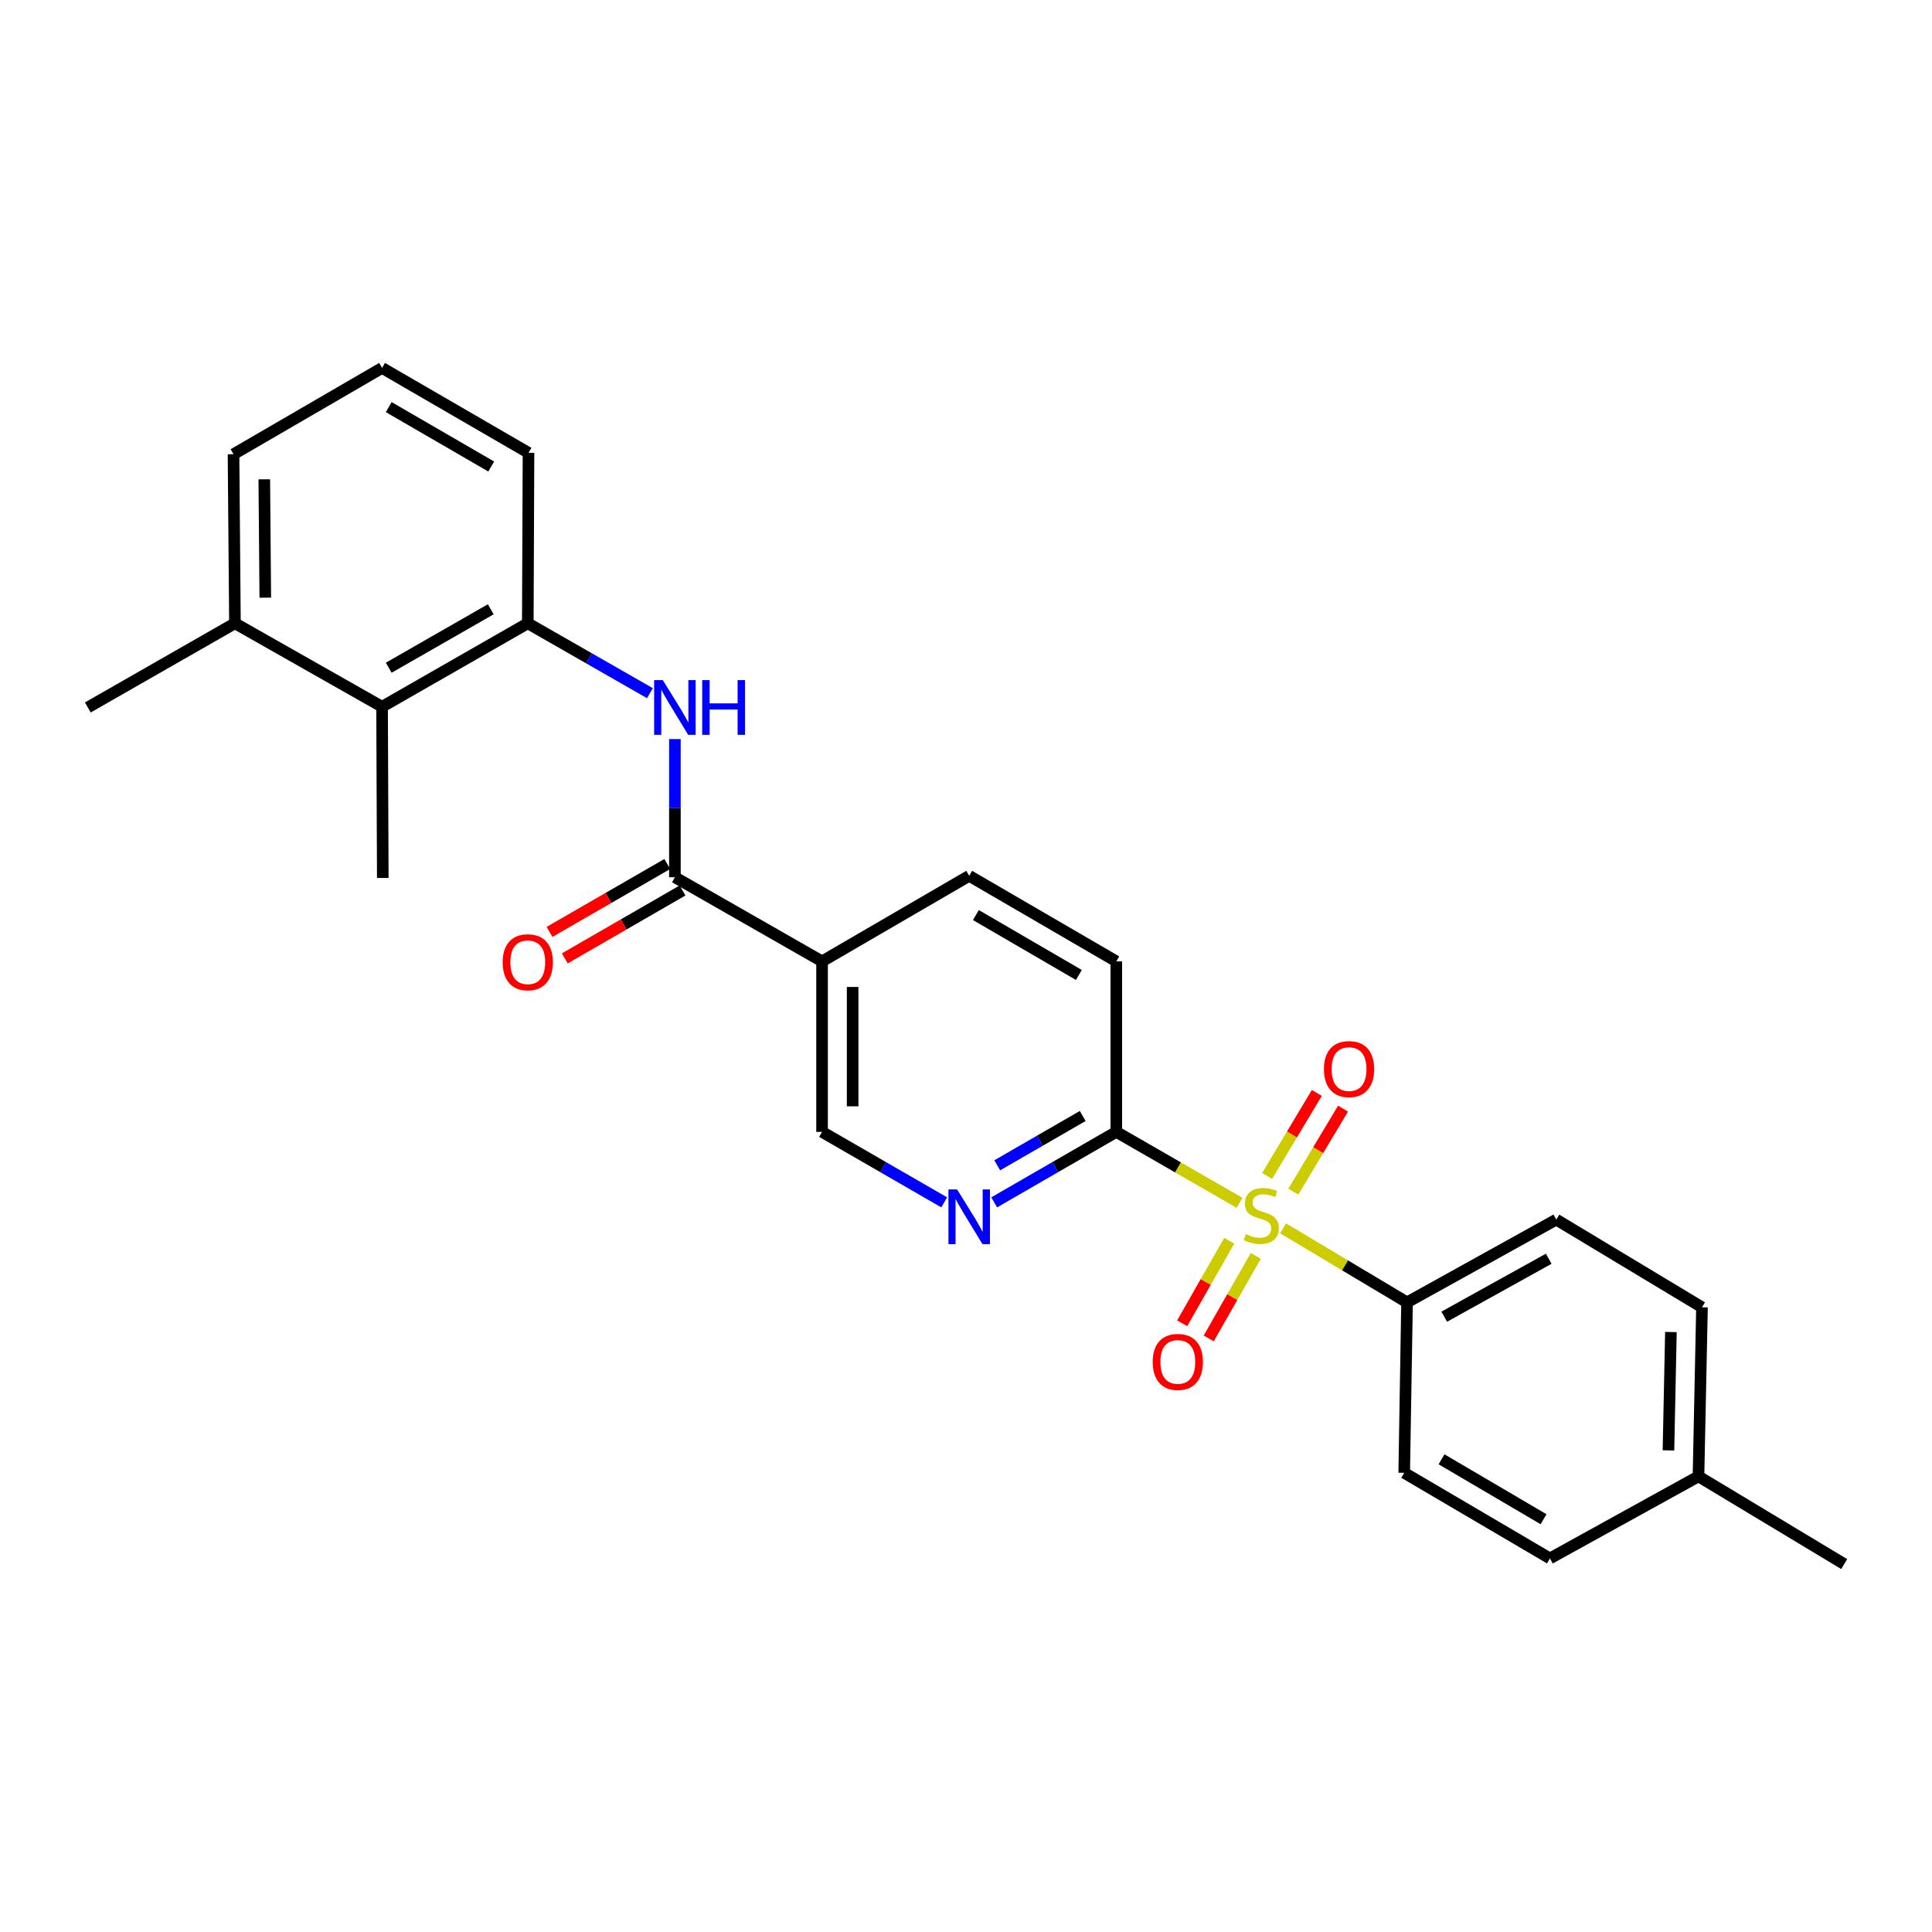<?xml version='1.0' encoding='iso-8859-1'?>
<svg version='1.1' baseProfile='full'
              xmlns='http://www.w3.org/2000/svg'
                      xmlns:rdkit='http://www.rdkit.org/xml'
                      xmlns:xlink='http://www.w3.org/1999/xlink'
                  xml:space='preserve'
width='1000px' height='1000px' viewBox='0 0 1000 1000'>
<!-- END OF HEADER -->
<rect style='opacity:1.0;fill:#FFFFFF;stroke:none' width='1000' height='1000' x='0' y='0'> </rect>
<path class='bond-1' d='M 641.606,622.591 L 609.701,604.227' style='fill:none;fill-rule:evenodd;stroke:#CCCC00;stroke-width:6px;stroke-linecap:butt;stroke-linejoin:miter;stroke-opacity:1' />
<path class='bond-1' d='M 609.701,604.227 L 577.796,585.863' style='fill:none;fill-rule:evenodd;stroke:#000000;stroke-width:6px;stroke-linecap:butt;stroke-linejoin:miter;stroke-opacity:1' />
<path class='bond-6' d='M 664.127,635.797 L 696.205,654.952' style='fill:none;fill-rule:evenodd;stroke:#CCCC00;stroke-width:6px;stroke-linecap:butt;stroke-linejoin:miter;stroke-opacity:1' />
<path class='bond-6' d='M 696.205,654.952 L 728.283,674.108' style='fill:none;fill-rule:evenodd;stroke:#000000;stroke-width:6px;stroke-linecap:butt;stroke-linejoin:miter;stroke-opacity:1' />
<path class='bond-8' d='M 669.42,616.8 L 682.293,595.318' style='fill:none;fill-rule:evenodd;stroke:#CCCC00;stroke-width:6px;stroke-linecap:butt;stroke-linejoin:miter;stroke-opacity:1' />
<path class='bond-8' d='M 682.293,595.318 L 695.165,573.837' style='fill:none;fill-rule:evenodd;stroke:#FF0000;stroke-width:6px;stroke-linecap:butt;stroke-linejoin:miter;stroke-opacity:1' />
<path class='bond-8' d='M 655.852,608.669 L 668.725,587.188' style='fill:none;fill-rule:evenodd;stroke:#CCCC00;stroke-width:6px;stroke-linecap:butt;stroke-linejoin:miter;stroke-opacity:1' />
<path class='bond-8' d='M 668.725,587.188 L 681.598,565.706' style='fill:none;fill-rule:evenodd;stroke:#FF0000;stroke-width:6px;stroke-linecap:butt;stroke-linejoin:miter;stroke-opacity:1' />
<path class='bond-9' d='M 636.254,642.207 L 624.076,663.568' style='fill:none;fill-rule:evenodd;stroke:#CCCC00;stroke-width:6px;stroke-linecap:butt;stroke-linejoin:miter;stroke-opacity:1' />
<path class='bond-9' d='M 624.076,663.568 L 611.899,684.929' style='fill:none;fill-rule:evenodd;stroke:#FF0000;stroke-width:6px;stroke-linecap:butt;stroke-linejoin:miter;stroke-opacity:1' />
<path class='bond-9' d='M 649.995,650.041 L 637.818,671.402' style='fill:none;fill-rule:evenodd;stroke:#CCCC00;stroke-width:6px;stroke-linecap:butt;stroke-linejoin:miter;stroke-opacity:1' />
<path class='bond-9' d='M 637.818,671.402 L 625.64,692.762' style='fill:none;fill-rule:evenodd;stroke:#FF0000;stroke-width:6px;stroke-linecap:butt;stroke-linejoin:miter;stroke-opacity:1' />
<path class='bond-0' d='M 349.328,454.059 L 425.499,497.61' style='fill:none;fill-rule:evenodd;stroke:#000000;stroke-width:6px;stroke-linecap:butt;stroke-linejoin:miter;stroke-opacity:1' />
<path class='bond-2' d='M 349.328,454.059 L 349.328,418.299' style='fill:none;fill-rule:evenodd;stroke:#000000;stroke-width:6px;stroke-linecap:butt;stroke-linejoin:miter;stroke-opacity:1' />
<path class='bond-2' d='M 349.328,418.299 L 349.328,382.54' style='fill:none;fill-rule:evenodd;stroke:#0000FF;stroke-width:6px;stroke-linecap:butt;stroke-linejoin:miter;stroke-opacity:1' />
<path class='bond-11' d='M 345.377,447.208 L 314.904,464.785' style='fill:none;fill-rule:evenodd;stroke:#000000;stroke-width:6px;stroke-linecap:butt;stroke-linejoin:miter;stroke-opacity:1' />
<path class='bond-11' d='M 314.904,464.785 L 284.43,482.362' style='fill:none;fill-rule:evenodd;stroke:#FF0000;stroke-width:6px;stroke-linecap:butt;stroke-linejoin:miter;stroke-opacity:1' />
<path class='bond-11' d='M 353.28,460.909 L 322.807,478.487' style='fill:none;fill-rule:evenodd;stroke:#000000;stroke-width:6px;stroke-linecap:butt;stroke-linejoin:miter;stroke-opacity:1' />
<path class='bond-11' d='M 322.807,478.487 L 292.333,496.064' style='fill:none;fill-rule:evenodd;stroke:#FF0000;stroke-width:6px;stroke-linecap:butt;stroke-linejoin:miter;stroke-opacity:1' />
<path class='bond-4' d='M 577.796,585.863 L 546.193,604.099' style='fill:none;fill-rule:evenodd;stroke:#000000;stroke-width:6px;stroke-linecap:butt;stroke-linejoin:miter;stroke-opacity:1' />
<path class='bond-4' d='M 546.193,604.099 L 514.59,622.336' style='fill:none;fill-rule:evenodd;stroke:#0000FF;stroke-width:6px;stroke-linecap:butt;stroke-linejoin:miter;stroke-opacity:1' />
<path class='bond-4' d='M 560.41,577.634 L 538.288,590.399' style='fill:none;fill-rule:evenodd;stroke:#000000;stroke-width:6px;stroke-linecap:butt;stroke-linejoin:miter;stroke-opacity:1' />
<path class='bond-4' d='M 538.288,590.399 L 516.165,603.164' style='fill:none;fill-rule:evenodd;stroke:#0000FF;stroke-width:6px;stroke-linecap:butt;stroke-linejoin:miter;stroke-opacity:1' />
<path class='bond-13' d='M 577.796,585.863 L 577.796,497.61' style='fill:none;fill-rule:evenodd;stroke:#000000;stroke-width:6px;stroke-linecap:butt;stroke-linejoin:miter;stroke-opacity:1' />
<path class='bond-5' d='M 336.395,358.783 L 304.79,340.699' style='fill:none;fill-rule:evenodd;stroke:#0000FF;stroke-width:6px;stroke-linecap:butt;stroke-linejoin:miter;stroke-opacity:1' />
<path class='bond-5' d='M 304.79,340.699 L 273.184,322.614' style='fill:none;fill-rule:evenodd;stroke:#000000;stroke-width:6px;stroke-linecap:butt;stroke-linejoin:miter;stroke-opacity:1' />
<path class='bond-3' d='M 425.499,497.61 L 501.652,453.32' style='fill:none;fill-rule:evenodd;stroke:#000000;stroke-width:6px;stroke-linecap:butt;stroke-linejoin:miter;stroke-opacity:1' />
<path class='bond-26' d='M 425.499,497.61 L 425.499,585.863' style='fill:none;fill-rule:evenodd;stroke:#000000;stroke-width:6px;stroke-linecap:butt;stroke-linejoin:miter;stroke-opacity:1' />
<path class='bond-26' d='M 441.317,510.848 L 441.317,572.625' style='fill:none;fill-rule:evenodd;stroke:#000000;stroke-width:6px;stroke-linecap:butt;stroke-linejoin:miter;stroke-opacity:1' />
<path class='bond-10' d='M 488.714,622.336 L 457.107,604.1' style='fill:none;fill-rule:evenodd;stroke:#0000FF;stroke-width:6px;stroke-linecap:butt;stroke-linejoin:miter;stroke-opacity:1' />
<path class='bond-10' d='M 457.107,604.1 L 425.499,585.863' style='fill:none;fill-rule:evenodd;stroke:#000000;stroke-width:6px;stroke-linecap:butt;stroke-linejoin:miter;stroke-opacity:1' />
<path class='bond-7' d='M 273.184,322.614 L 197.761,365.814' style='fill:none;fill-rule:evenodd;stroke:#000000;stroke-width:6px;stroke-linecap:butt;stroke-linejoin:miter;stroke-opacity:1' />
<path class='bond-7' d='M 254.009,315.369 L 201.213,345.608' style='fill:none;fill-rule:evenodd;stroke:#000000;stroke-width:6px;stroke-linecap:butt;stroke-linejoin:miter;stroke-opacity:1' />
<path class='bond-20' d='M 273.184,322.614 L 273.553,234.378' style='fill:none;fill-rule:evenodd;stroke:#000000;stroke-width:6px;stroke-linecap:butt;stroke-linejoin:miter;stroke-opacity:1' />
<path class='bond-15' d='M 728.283,674.108 L 805.535,631.26' style='fill:none;fill-rule:evenodd;stroke:#000000;stroke-width:6px;stroke-linecap:butt;stroke-linejoin:miter;stroke-opacity:1' />
<path class='bond-15' d='M 747.543,681.513 L 801.619,651.519' style='fill:none;fill-rule:evenodd;stroke:#000000;stroke-width:6px;stroke-linecap:butt;stroke-linejoin:miter;stroke-opacity:1' />
<path class='bond-16' d='M 728.283,674.108 L 726.816,762.326' style='fill:none;fill-rule:evenodd;stroke:#000000;stroke-width:6px;stroke-linecap:butt;stroke-linejoin:miter;stroke-opacity:1' />
<path class='bond-14' d='M 197.761,365.814 L 121.608,322.614' style='fill:none;fill-rule:evenodd;stroke:#000000;stroke-width:6px;stroke-linecap:butt;stroke-linejoin:miter;stroke-opacity:1' />
<path class='bond-22' d='M 197.761,365.814 L 198.13,454.428' style='fill:none;fill-rule:evenodd;stroke:#000000;stroke-width:6px;stroke-linecap:butt;stroke-linejoin:miter;stroke-opacity:1' />
<path class='bond-12' d='M 501.652,453.32 L 577.796,497.61' style='fill:none;fill-rule:evenodd;stroke:#000000;stroke-width:6px;stroke-linecap:butt;stroke-linejoin:miter;stroke-opacity:1' />
<path class='bond-12' d='M 505.121,473.637 L 558.422,504.639' style='fill:none;fill-rule:evenodd;stroke:#000000;stroke-width:6px;stroke-linecap:butt;stroke-linejoin:miter;stroke-opacity:1' />
<path class='bond-24' d='M 121.608,322.614 L 45.455,366.183' style='fill:none;fill-rule:evenodd;stroke:#000000;stroke-width:6px;stroke-linecap:butt;stroke-linejoin:miter;stroke-opacity:1' />
<path class='bond-28' d='M 121.608,322.614 L 120.869,235.099' style='fill:none;fill-rule:evenodd;stroke:#000000;stroke-width:6px;stroke-linecap:butt;stroke-linejoin:miter;stroke-opacity:1' />
<path class='bond-28' d='M 137.314,309.354 L 136.797,248.093' style='fill:none;fill-rule:evenodd;stroke:#000000;stroke-width:6px;stroke-linecap:butt;stroke-linejoin:miter;stroke-opacity:1' />
<path class='bond-17' d='M 805.535,631.26 L 880.95,676.648' style='fill:none;fill-rule:evenodd;stroke:#000000;stroke-width:6px;stroke-linecap:butt;stroke-linejoin:miter;stroke-opacity:1' />
<path class='bond-18' d='M 726.816,762.326 L 802.239,806.633' style='fill:none;fill-rule:evenodd;stroke:#000000;stroke-width:6px;stroke-linecap:butt;stroke-linejoin:miter;stroke-opacity:1' />
<path class='bond-18' d='M 746.141,755.334 L 798.938,786.349' style='fill:none;fill-rule:evenodd;stroke:#000000;stroke-width:6px;stroke-linecap:butt;stroke-linejoin:miter;stroke-opacity:1' />
<path class='bond-27' d='M 880.95,676.648 L 879.131,764.172' style='fill:none;fill-rule:evenodd;stroke:#000000;stroke-width:6px;stroke-linecap:butt;stroke-linejoin:miter;stroke-opacity:1' />
<path class='bond-27' d='M 864.863,689.448 L 863.589,750.714' style='fill:none;fill-rule:evenodd;stroke:#000000;stroke-width:6px;stroke-linecap:butt;stroke-linejoin:miter;stroke-opacity:1' />
<path class='bond-19' d='M 802.239,806.633 L 879.131,764.172' style='fill:none;fill-rule:evenodd;stroke:#000000;stroke-width:6px;stroke-linecap:butt;stroke-linejoin:miter;stroke-opacity:1' />
<path class='bond-25' d='M 879.131,764.172 L 954.545,809.559' style='fill:none;fill-rule:evenodd;stroke:#000000;stroke-width:6px;stroke-linecap:butt;stroke-linejoin:miter;stroke-opacity:1' />
<path class='bond-21' d='M 273.553,234.378 L 197.761,190.441' style='fill:none;fill-rule:evenodd;stroke:#000000;stroke-width:6px;stroke-linecap:butt;stroke-linejoin:miter;stroke-opacity:1' />
<path class='bond-21' d='M 254.251,241.472 L 201.196,210.716' style='fill:none;fill-rule:evenodd;stroke:#000000;stroke-width:6px;stroke-linecap:butt;stroke-linejoin:miter;stroke-opacity:1' />
<path class='bond-23' d='M 197.761,190.441 L 120.869,235.099' style='fill:none;fill-rule:evenodd;stroke:#000000;stroke-width:6px;stroke-linecap:butt;stroke-linejoin:miter;stroke-opacity:1' />
<path  class='atom-0' d='M 644.851 638.783
Q 645.171 638.903, 646.491 639.463
Q 647.811 640.023, 649.251 640.383
Q 650.731 640.703, 652.171 640.703
Q 654.851 640.703, 656.411 639.423
Q 657.971 638.103, 657.971 635.823
Q 657.971 634.263, 657.171 633.303
Q 656.411 632.343, 655.211 631.823
Q 654.011 631.303, 652.011 630.703
Q 649.491 629.943, 647.971 629.223
Q 646.491 628.503, 645.411 626.983
Q 644.371 625.463, 644.371 622.903
Q 644.371 619.343, 646.771 617.143
Q 649.211 614.943, 654.011 614.943
Q 657.291 614.943, 661.011 616.503
L 660.091 619.583
Q 656.691 618.183, 654.131 618.183
Q 651.371 618.183, 649.851 619.343
Q 648.331 620.463, 648.371 622.423
Q 648.371 623.943, 649.131 624.863
Q 649.931 625.783, 651.051 626.303
Q 652.211 626.823, 654.131 627.423
Q 656.691 628.223, 658.211 629.023
Q 659.731 629.823, 660.811 631.463
Q 661.931 633.063, 661.931 635.823
Q 661.931 639.743, 659.291 641.863
Q 656.691 643.943, 652.331 643.943
Q 649.811 643.943, 647.891 643.383
Q 646.011 642.863, 643.771 641.943
L 644.851 638.783
' fill='#CCCC00'/>
<path  class='atom-3' d='M 343.068 352.023
L 352.348 367.023
Q 353.268 368.503, 354.748 371.183
Q 356.228 373.863, 356.308 374.023
L 356.308 352.023
L 360.068 352.023
L 360.068 380.343
L 356.188 380.343
L 346.228 363.943
Q 345.068 362.023, 343.828 359.823
Q 342.628 357.623, 342.268 356.943
L 342.268 380.343
L 338.588 380.343
L 338.588 352.023
L 343.068 352.023
' fill='#0000FF'/>
<path  class='atom-3' d='M 363.468 352.023
L 367.308 352.023
L 367.308 364.063
L 381.788 364.063
L 381.788 352.023
L 385.628 352.023
L 385.628 380.343
L 381.788 380.343
L 381.788 367.263
L 367.308 367.263
L 367.308 380.343
L 363.468 380.343
L 363.468 352.023
' fill='#0000FF'/>
<path  class='atom-5' d='M 495.392 615.641
L 504.672 630.641
Q 505.592 632.121, 507.072 634.801
Q 508.552 637.481, 508.632 637.641
L 508.632 615.641
L 512.392 615.641
L 512.392 643.961
L 508.512 643.961
L 498.552 627.561
Q 497.392 625.641, 496.152 623.441
Q 494.952 621.241, 494.592 620.561
L 494.592 643.961
L 490.912 643.961
L 490.912 615.641
L 495.392 615.641
' fill='#0000FF'/>
<path  class='atom-9' d='M 685.265 553.359
Q 685.265 546.559, 688.625 542.759
Q 691.985 538.959, 698.265 538.959
Q 704.545 538.959, 707.905 542.759
Q 711.265 546.559, 711.265 553.359
Q 711.265 560.239, 707.865 564.159
Q 704.465 568.039, 698.265 568.039
Q 692.025 568.039, 688.625 564.159
Q 685.265 560.279, 685.265 553.359
M 698.265 564.839
Q 702.585 564.839, 704.905 561.959
Q 707.265 559.039, 707.265 553.359
Q 707.265 547.799, 704.905 544.999
Q 702.585 542.159, 698.265 542.159
Q 693.945 542.159, 691.585 544.959
Q 689.265 547.759, 689.265 553.359
Q 689.265 559.079, 691.585 561.959
Q 693.945 564.839, 698.265 564.839
' fill='#FF0000'/>
<path  class='atom-10' d='M 596.642 704.936
Q 596.642 698.136, 600.002 694.336
Q 603.362 690.536, 609.642 690.536
Q 615.922 690.536, 619.282 694.336
Q 622.642 698.136, 622.642 704.936
Q 622.642 711.816, 619.242 715.736
Q 615.842 719.616, 609.642 719.616
Q 603.402 719.616, 600.002 715.736
Q 596.642 711.856, 596.642 704.936
M 609.642 716.416
Q 613.962 716.416, 616.282 713.536
Q 618.642 710.616, 618.642 704.936
Q 618.642 699.376, 616.282 696.576
Q 613.962 693.736, 609.642 693.736
Q 605.322 693.736, 602.962 696.536
Q 600.642 699.336, 600.642 704.936
Q 600.642 710.656, 602.962 713.536
Q 605.322 716.416, 609.642 716.416
' fill='#FF0000'/>
<path  class='atom-12' d='M 260.184 498.059
Q 260.184 491.259, 263.544 487.459
Q 266.904 483.659, 273.184 483.659
Q 279.464 483.659, 282.824 487.459
Q 286.184 491.259, 286.184 498.059
Q 286.184 504.939, 282.784 508.859
Q 279.384 512.739, 273.184 512.739
Q 266.944 512.739, 263.544 508.859
Q 260.184 504.979, 260.184 498.059
M 273.184 509.539
Q 277.504 509.539, 279.824 506.659
Q 282.184 503.739, 282.184 498.059
Q 282.184 492.499, 279.824 489.699
Q 277.504 486.859, 273.184 486.859
Q 268.864 486.859, 266.504 489.659
Q 264.184 492.459, 264.184 498.059
Q 264.184 503.779, 266.504 506.659
Q 268.864 509.539, 273.184 509.539
' fill='#FF0000'/>
</svg>
